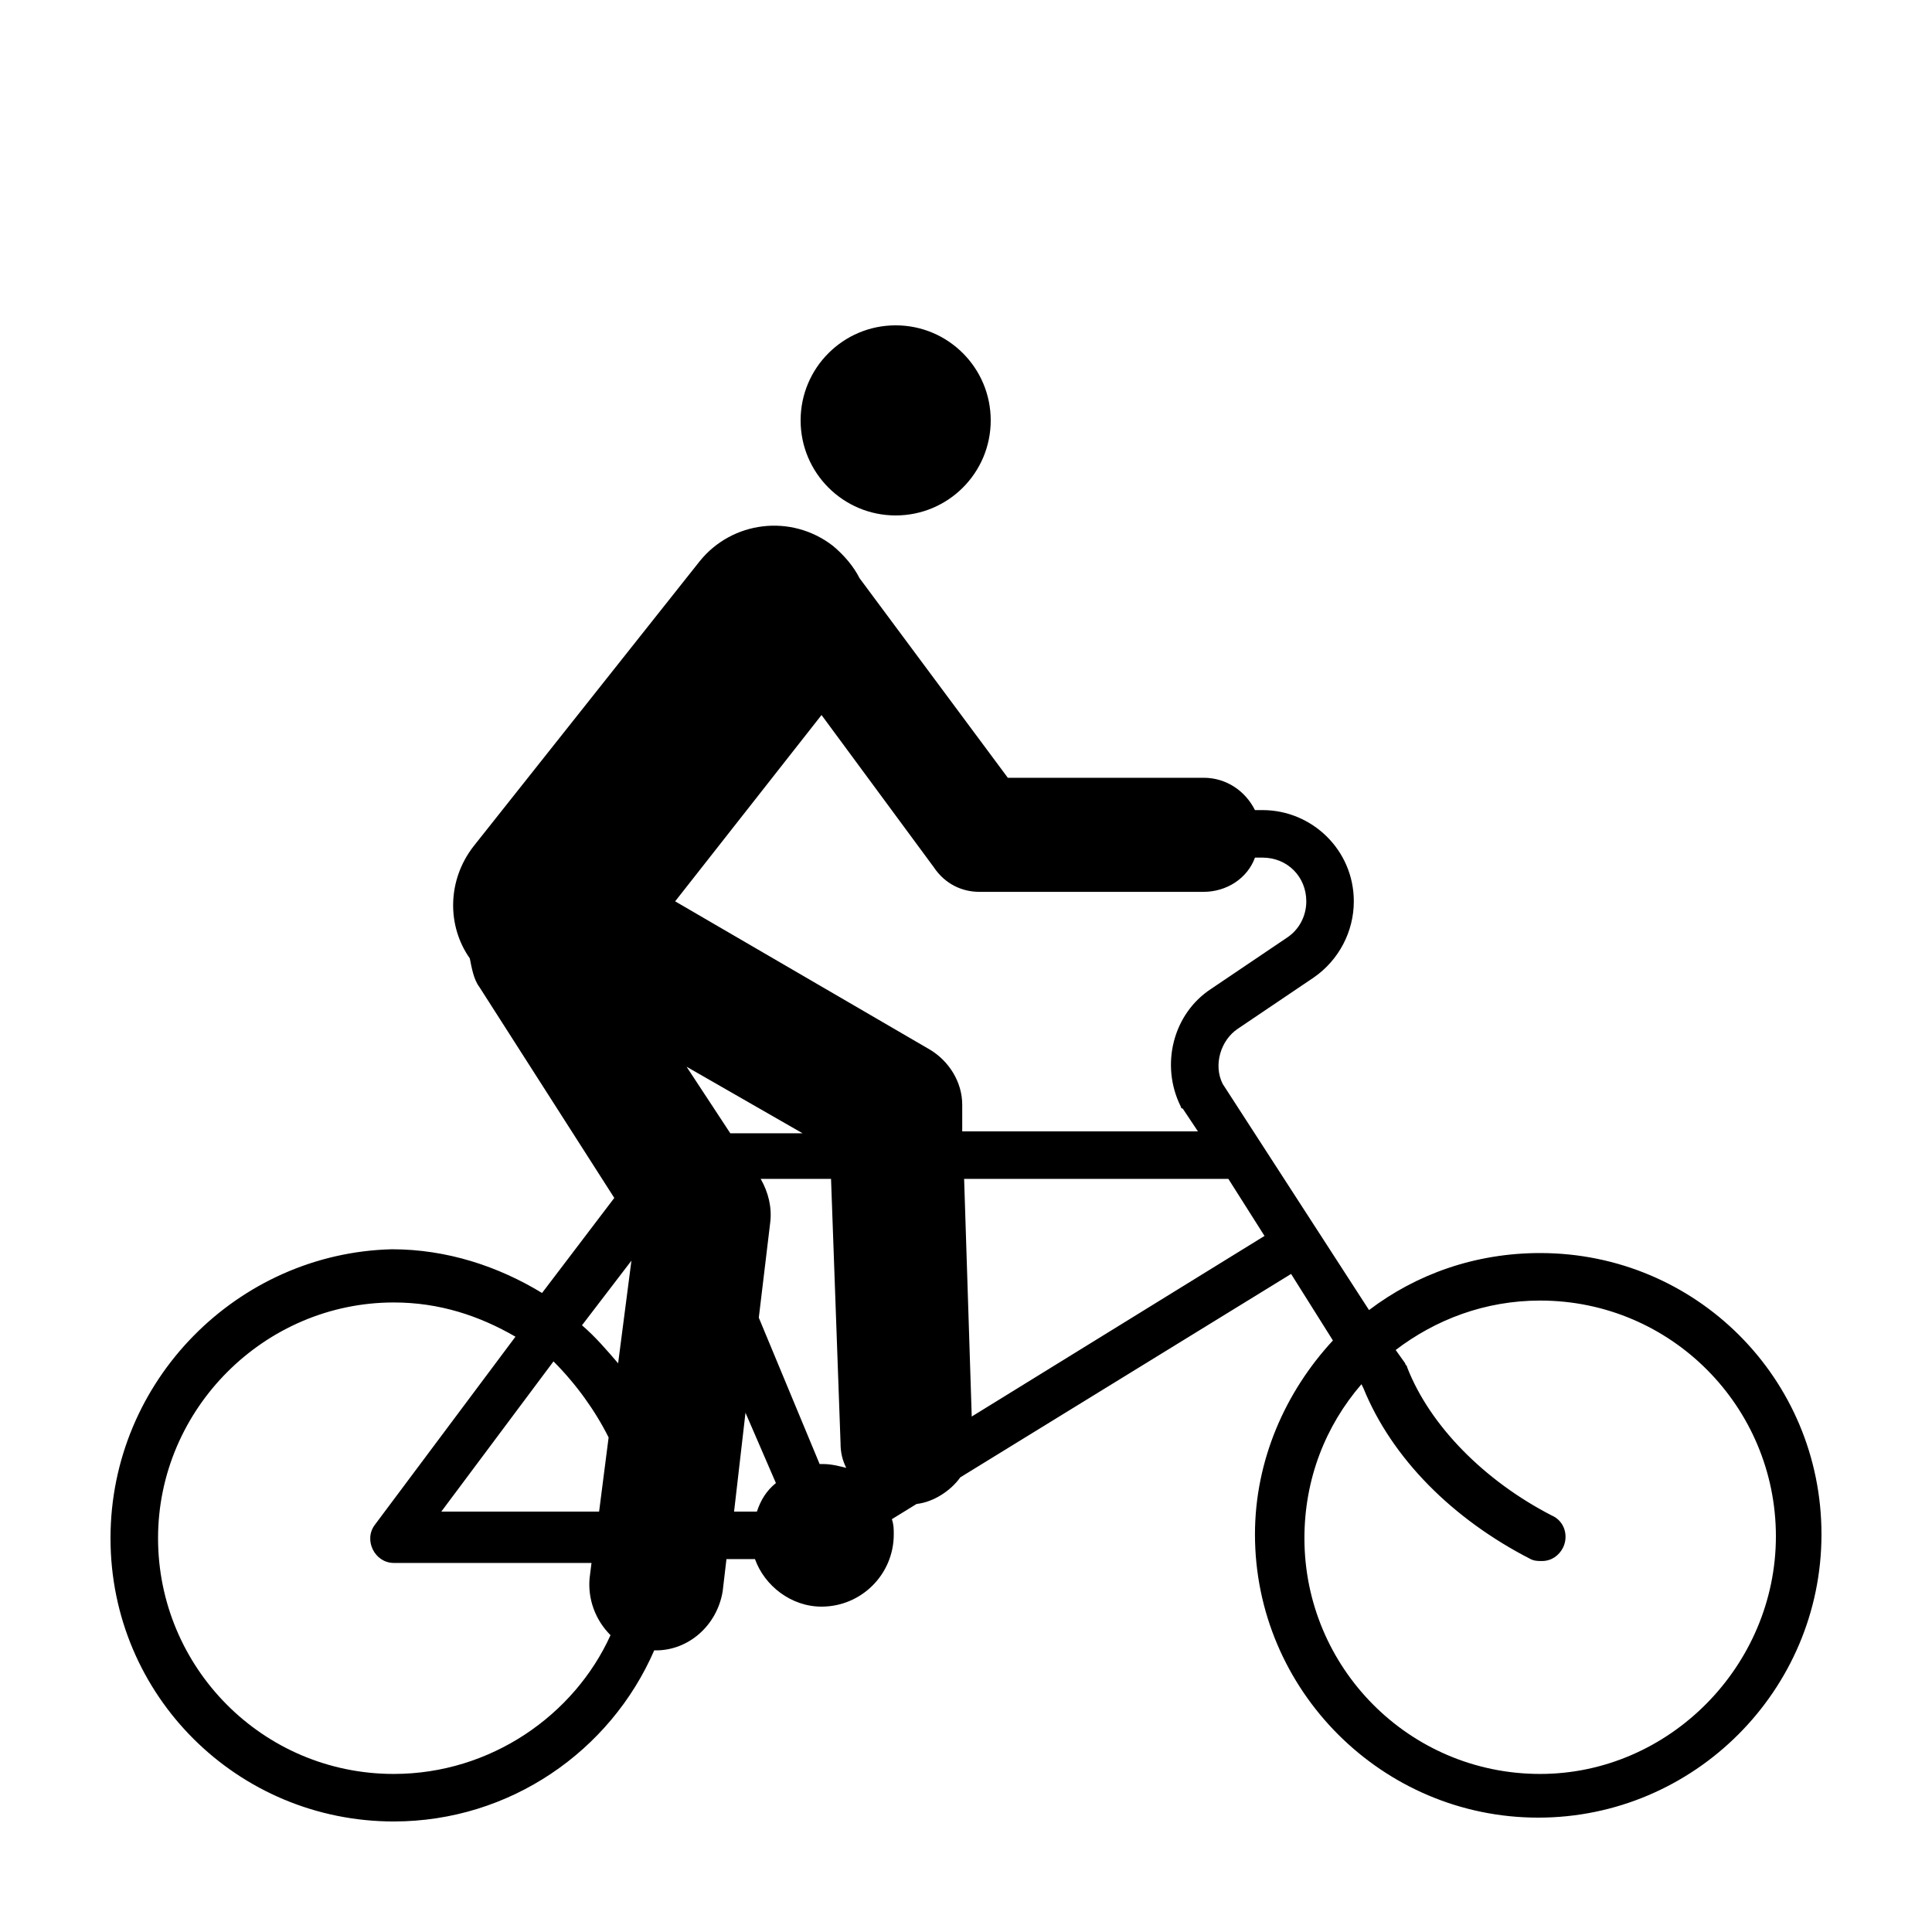 <?xml version="1.0" encoding="UTF-8"?>
<!-- Uploaded to: ICON Repo, www.svgrepo.com, Generator: ICON Repo Mixer Tools -->
<svg fill="#000000" width="800px" height="800px" version="1.1" viewBox="144 144 512 512" xmlns="http://www.w3.org/2000/svg">
 <g>
  <path d="m552.15 476.07c-17.129 0-32.746 5.543-45.344 15.113l-38.793-59.953c-2.519-5.039-0.504-11.586 4.031-14.609l20.152-13.602c6.551-4.535 10.578-12.09 10.578-20.152 0-13.602-11.082-24.184-24.184-24.184h-2.016c-2.519-5.039-7.559-8.566-13.602-8.566h-51.891l-39.297-52.898c-1.512-3.023-4.031-6.047-7.055-8.566-11.082-8.566-26.703-6.551-35.266 4.031l-59.953 75.57c-7.055 9.07-7.055 21.16-1.008 29.727 0.504 2.519 1.008 5.543 2.519 7.559l35.77 55.922-19.145 25.191c-11.586-7.055-25.191-11.586-39.801-11.586-40.809 1.004-74.562 34.758-74.562 76.574 0 41.816 33.754 75.066 75.066 75.066 30.73 0 57.434-18.641 69.023-45.344h0.504c8.566 0 16.121-6.551 17.633-15.617l1.008-8.566h7.559c2.519 7.055 9.574 12.594 17.633 12.594 10.578 0 19.145-8.566 19.145-19.145 0-1.512 0-2.519-0.504-4.031l6.551-4.031c4.535-0.504 9.07-3.527 11.586-7.055l87.664-53.906 11.082 17.633c-12.594 13.602-20.656 31.738-20.656 51.387 0 41.312 33.754 75.066 75.066 75.066s75.066-33.754 75.066-75.066c0-41.305-33.25-74.555-74.562-74.555zm-148.62-95.723h59.449c6.047 0 11.586-3.527 13.602-9.07h2.016c6.551 0 11.586 5.039 11.586 11.586 0 4.031-2.016 7.559-5.039 9.574l-20.152 13.602c-10.078 6.551-13.602 20.152-8.062 31.234 0 0 0 0.504 0.504 0.504l4.031 6.047h-62.465v-7.055c0-6.047-3.527-11.586-8.566-14.609l-67.512-39.297 38.793-49.375 29.727 40.305c3.023 4.539 7.559 6.555 12.09 6.555zm-36.777 146.1c0 2.519 0.504 4.535 1.512 6.551-2.016-0.504-4.031-1.008-6.047-1.008h-1.008l-16.121-38.793 3.023-25.191c0.504-4.031-0.504-8.062-2.519-11.586h18.641zm-29.219-82.121-11.586-17.633 30.73 17.633zm-26.199 33.758-3.527 27.207c-3.023-3.527-6.047-7.055-9.574-10.078zm-6.047 46.852-2.519 19.648h-41.816l29.727-39.801c6.047 6.047 11.082 13.102 14.609 20.152zm-56.93 89.176c-34.762 0-62.473-28.215-62.473-62.473 0-34.258 28.215-62.473 62.473-62.473 12.09 0 22.672 3.527 32.242 9.07l-37.281 49.879c-1.512 2.016-1.512 4.535-0.504 6.551 1.008 2.016 3.023 3.527 5.543 3.527h52.395l-0.504 4.031c-0.504 5.543 1.512 11.082 5.543 15.113-9.57 21.156-31.738 36.773-57.434 36.773zm93.203-95.723 8.062 18.641c-2.519 2.016-4.031 4.535-5.039 7.559h-6.047zm59.957 1.008-2.016-62.977h70.031l9.574 15.113zm150.64 94.715c-34.762 0-62.473-28.215-62.473-62.473 0-15.617 5.543-29.727 15.113-40.809l0.504 1.008c7.559 18.641 23.68 34.762 44.336 45.344 1.008 0.504 2.016 0.504 3.023 0.504 2.519 0 4.535-1.512 5.543-3.527 1.512-3.023 0.504-7.055-3.023-8.566-17.633-9.07-32.242-23.68-38.289-39.297 0-0.504-0.504-0.504-0.504-1.008l-2.519-3.527c10.578-8.062 23.68-13.098 38.289-13.098 34.762 0 62.473 28.215 62.473 62.473 0 34.262-28.215 62.977-62.473 62.977z"/>
  <path d="m406.55 255.41c0 13.91-11.277 25.188-25.188 25.188-13.914 0-25.191-11.277-25.191-25.188 0-13.914 11.277-25.191 25.191-25.191 13.91 0 25.188 11.277 25.188 25.191"/>
 </g>
</svg>